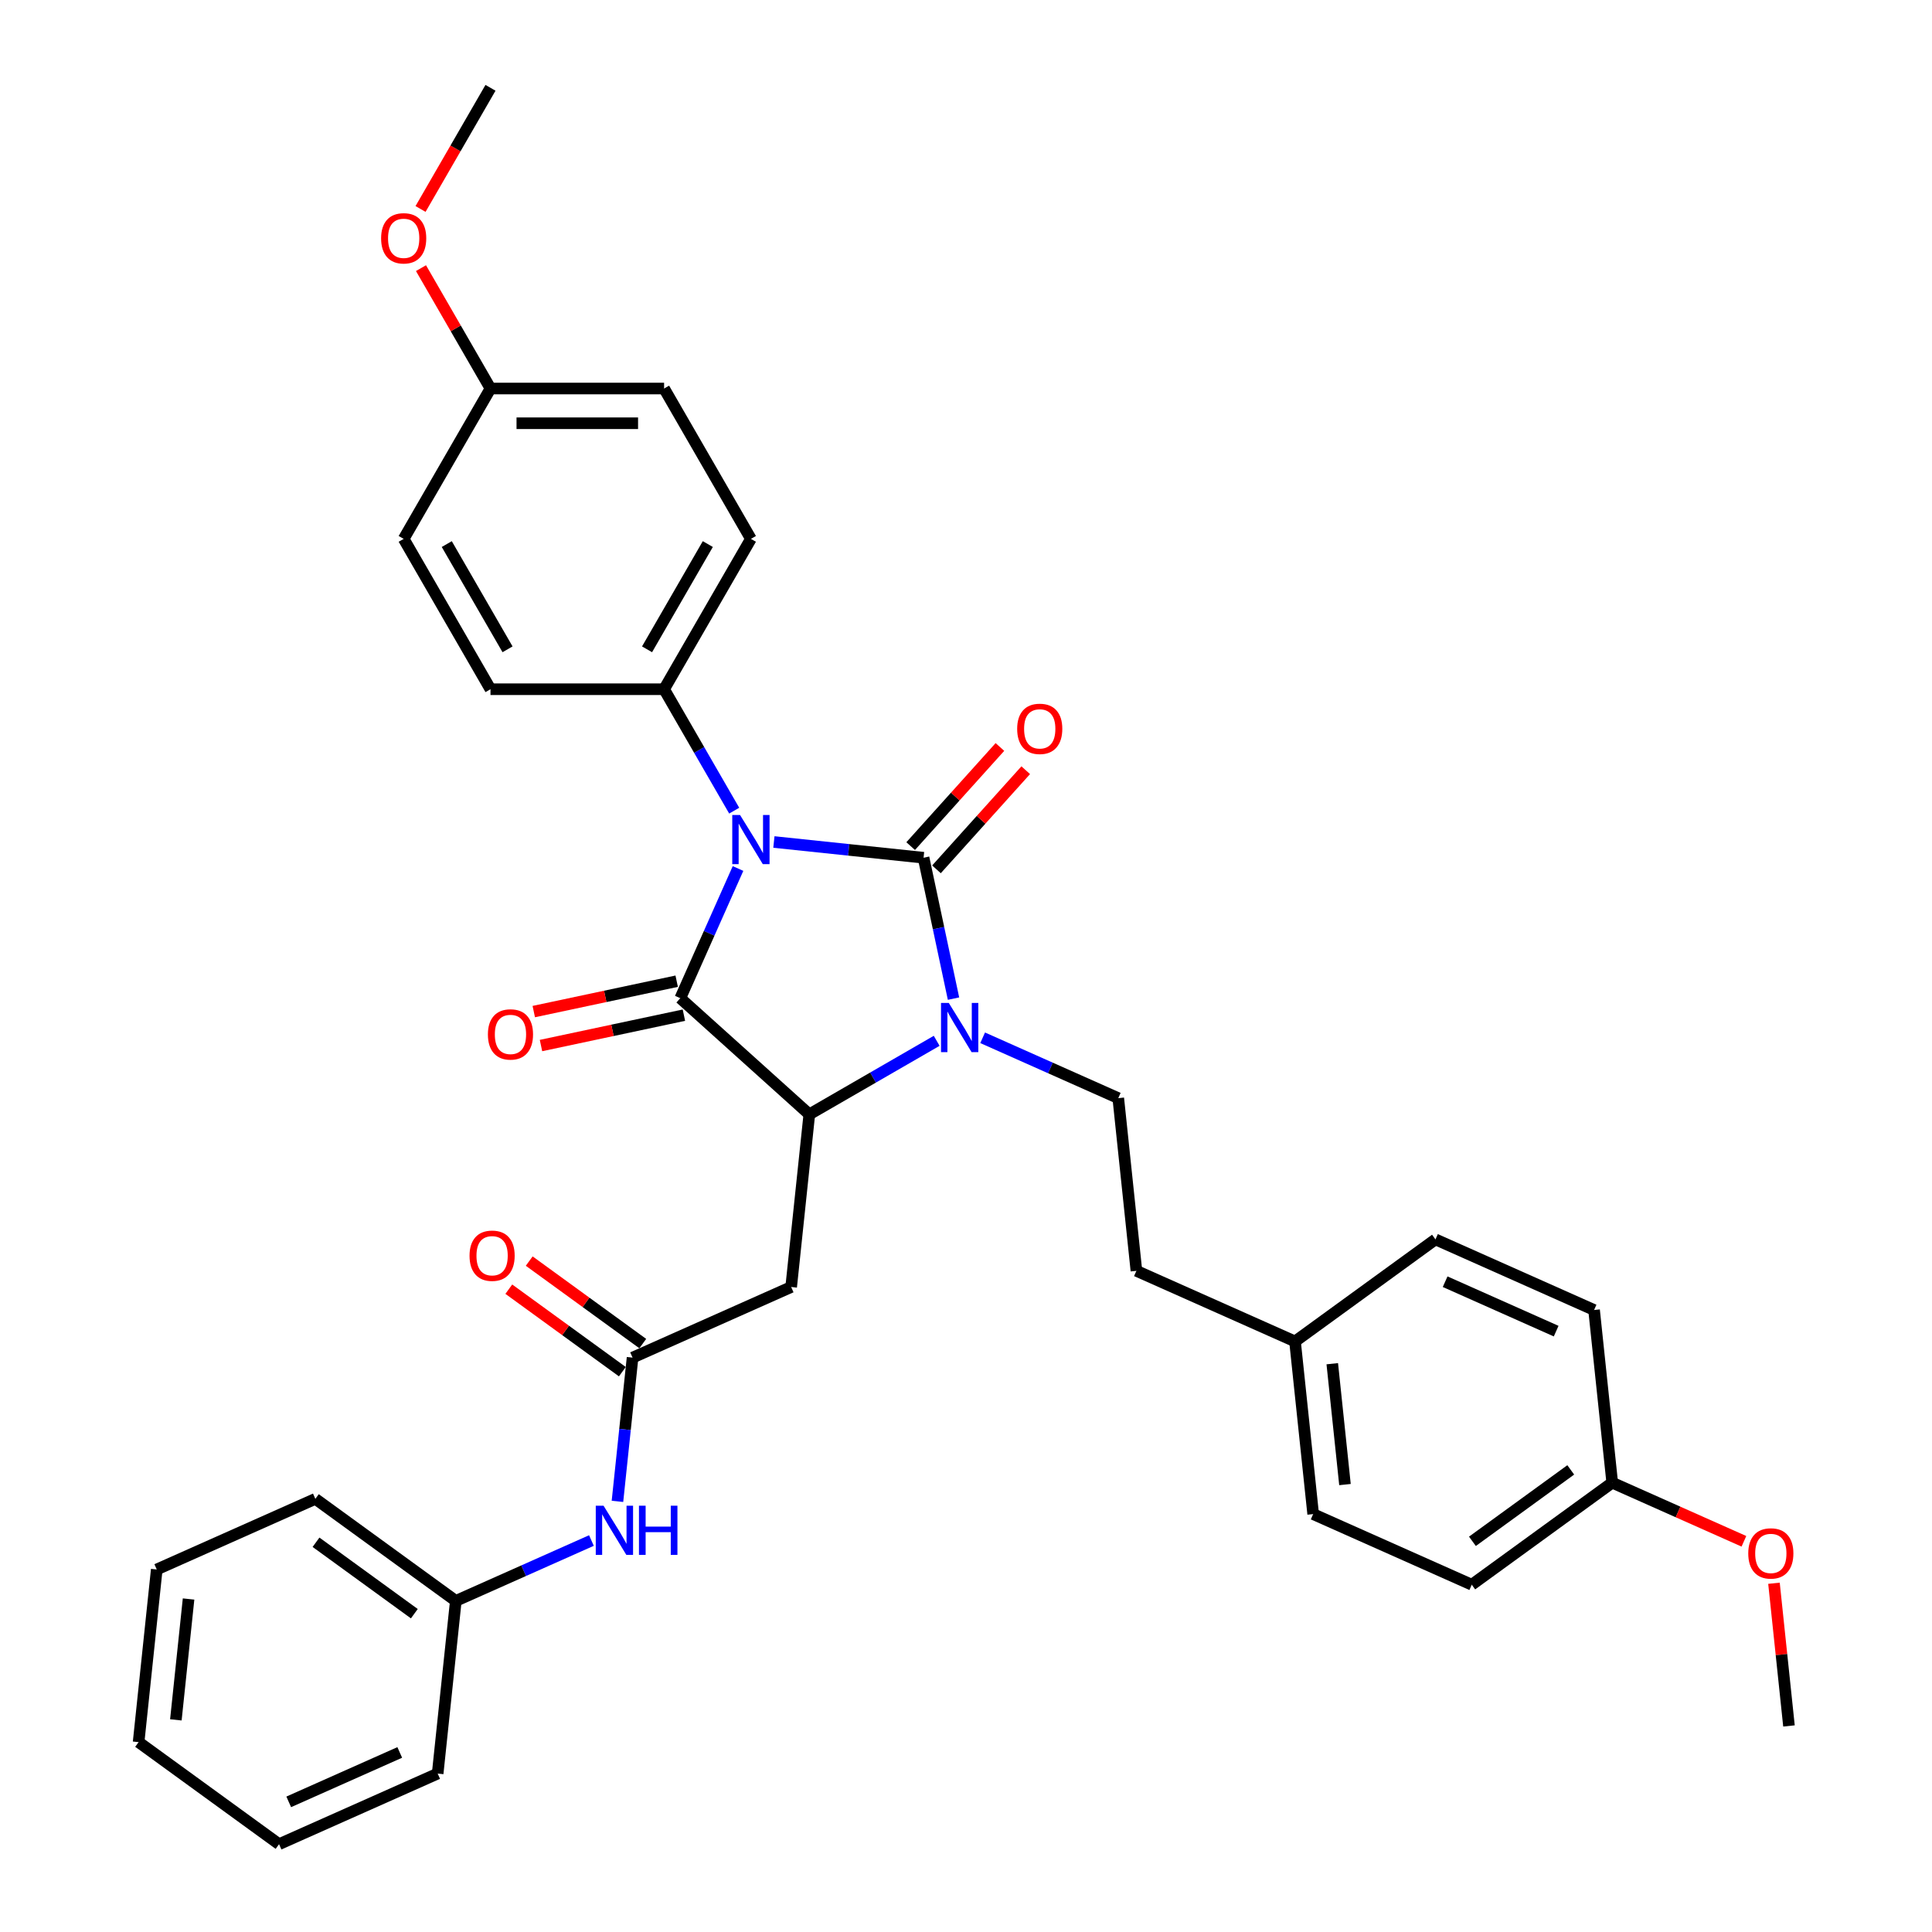 <?xml version='1.0' encoding='iso-8859-1'?>
<svg version='1.1' baseProfile='full'
              xmlns='http://www.w3.org/2000/svg'
                      xmlns:rdkit='http://www.rdkit.org/xml'
                      xmlns:xlink='http://www.w3.org/1999/xlink'
                  xml:space='preserve'
width='1000px' height='1000px' viewBox='0 0 1000 1000'>
<!-- END OF HEADER -->
<rect style='opacity:1.0;fill:#FFFFFF;stroke:none' width='1000' height='1000' x='0' y='0'> </rect>
<path class='bond-0' d='M 400.566,435.817 L 439.301,439.888' style='fill:none;fill-rule:evenodd;stroke:#0000FF;stroke-width:6px;stroke-linecap:butt;stroke-linejoin:miter;stroke-opacity:1' />
<path class='bond-0' d='M 439.301,439.888 L 478.037,443.959' style='fill:none;fill-rule:evenodd;stroke:#000000;stroke-width:6px;stroke-linecap:butt;stroke-linejoin:miter;stroke-opacity:1' />
<path class='bond-1' d='M 382.002,449.537 L 367.06,483.098' style='fill:none;fill-rule:evenodd;stroke:#0000FF;stroke-width:6px;stroke-linecap:butt;stroke-linejoin:miter;stroke-opacity:1' />
<path class='bond-1' d='M 367.06,483.098 L 352.118,516.659' style='fill:none;fill-rule:evenodd;stroke:#000000;stroke-width:6px;stroke-linecap:butt;stroke-linejoin:miter;stroke-opacity:1' />
<path class='bond-6' d='M 380.024,419.595 L 361.881,388.17' style='fill:none;fill-rule:evenodd;stroke:#0000FF;stroke-width:6px;stroke-linecap:butt;stroke-linejoin:miter;stroke-opacity:1' />
<path class='bond-6' d='M 361.881,388.17 L 343.737,356.744' style='fill:none;fill-rule:evenodd;stroke:#000000;stroke-width:6px;stroke-linecap:butt;stroke-linejoin:miter;stroke-opacity:1' />
<path class='bond-2' d='M 478.037,443.959 L 485.788,480.423' style='fill:none;fill-rule:evenodd;stroke:#000000;stroke-width:6px;stroke-linecap:butt;stroke-linejoin:miter;stroke-opacity:1' />
<path class='bond-2' d='M 485.788,480.423 L 493.538,516.886' style='fill:none;fill-rule:evenodd;stroke:#0000FF;stroke-width:6px;stroke-linecap:butt;stroke-linejoin:miter;stroke-opacity:1' />
<path class='bond-8' d='M 484.715,449.972 L 507.815,424.317' style='fill:none;fill-rule:evenodd;stroke:#000000;stroke-width:6px;stroke-linecap:butt;stroke-linejoin:miter;stroke-opacity:1' />
<path class='bond-8' d='M 507.815,424.317 L 530.916,398.661' style='fill:none;fill-rule:evenodd;stroke:#FF0000;stroke-width:6px;stroke-linecap:butt;stroke-linejoin:miter;stroke-opacity:1' />
<path class='bond-8' d='M 471.359,437.946 L 494.459,412.291' style='fill:none;fill-rule:evenodd;stroke:#000000;stroke-width:6px;stroke-linecap:butt;stroke-linejoin:miter;stroke-opacity:1' />
<path class='bond-8' d='M 494.459,412.291 L 517.56,386.636' style='fill:none;fill-rule:evenodd;stroke:#FF0000;stroke-width:6px;stroke-linecap:butt;stroke-linejoin:miter;stroke-opacity:1' />
<path class='bond-3' d='M 352.118,516.659 L 418.898,576.788' style='fill:none;fill-rule:evenodd;stroke:#000000;stroke-width:6px;stroke-linecap:butt;stroke-linejoin:miter;stroke-opacity:1' />
<path class='bond-9' d='M 350.25,507.869 L 313.265,515.73' style='fill:none;fill-rule:evenodd;stroke:#000000;stroke-width:6px;stroke-linecap:butt;stroke-linejoin:miter;stroke-opacity:1' />
<path class='bond-9' d='M 313.265,515.73 L 276.28,523.592' style='fill:none;fill-rule:evenodd;stroke:#FF0000;stroke-width:6px;stroke-linecap:butt;stroke-linejoin:miter;stroke-opacity:1' />
<path class='bond-9' d='M 353.986,525.449 L 317.002,533.31' style='fill:none;fill-rule:evenodd;stroke:#000000;stroke-width:6px;stroke-linecap:butt;stroke-linejoin:miter;stroke-opacity:1' />
<path class='bond-9' d='M 317.002,533.31 L 280.017,541.171' style='fill:none;fill-rule:evenodd;stroke:#FF0000;stroke-width:6px;stroke-linecap:butt;stroke-linejoin:miter;stroke-opacity:1' />
<path class='bond-7' d='M 508.618,537.154 L 543.716,552.781' style='fill:none;fill-rule:evenodd;stroke:#0000FF;stroke-width:6px;stroke-linecap:butt;stroke-linejoin:miter;stroke-opacity:1' />
<path class='bond-7' d='M 543.716,552.781 L 578.813,568.407' style='fill:none;fill-rule:evenodd;stroke:#000000;stroke-width:6px;stroke-linecap:butt;stroke-linejoin:miter;stroke-opacity:1' />
<path class='bond-34' d='M 484.823,538.726 L 451.86,557.757' style='fill:none;fill-rule:evenodd;stroke:#0000FF;stroke-width:6px;stroke-linecap:butt;stroke-linejoin:miter;stroke-opacity:1' />
<path class='bond-34' d='M 451.86,557.757 L 418.898,576.788' style='fill:none;fill-rule:evenodd;stroke:#000000;stroke-width:6px;stroke-linecap:butt;stroke-linejoin:miter;stroke-opacity:1' />
<path class='bond-4' d='M 418.898,576.788 L 409.505,666.157' style='fill:none;fill-rule:evenodd;stroke:#000000;stroke-width:6px;stroke-linecap:butt;stroke-linejoin:miter;stroke-opacity:1' />
<path class='bond-5' d='M 409.505,666.157 L 327.412,702.707' style='fill:none;fill-rule:evenodd;stroke:#000000;stroke-width:6px;stroke-linecap:butt;stroke-linejoin:miter;stroke-opacity:1' />
<path class='bond-10' d='M 327.412,702.707 L 323.503,739.906' style='fill:none;fill-rule:evenodd;stroke:#000000;stroke-width:6px;stroke-linecap:butt;stroke-linejoin:miter;stroke-opacity:1' />
<path class='bond-10' d='M 323.503,739.906 L 319.593,777.105' style='fill:none;fill-rule:evenodd;stroke:#0000FF;stroke-width:6px;stroke-linecap:butt;stroke-linejoin:miter;stroke-opacity:1' />
<path class='bond-11' d='M 332.694,695.437 L 303.309,674.087' style='fill:none;fill-rule:evenodd;stroke:#000000;stroke-width:6px;stroke-linecap:butt;stroke-linejoin:miter;stroke-opacity:1' />
<path class='bond-11' d='M 303.309,674.087 L 273.923,652.738' style='fill:none;fill-rule:evenodd;stroke:#FF0000;stroke-width:6px;stroke-linecap:butt;stroke-linejoin:miter;stroke-opacity:1' />
<path class='bond-11' d='M 322.131,709.977 L 292.745,688.627' style='fill:none;fill-rule:evenodd;stroke:#000000;stroke-width:6px;stroke-linecap:butt;stroke-linejoin:miter;stroke-opacity:1' />
<path class='bond-11' d='M 292.745,688.627 L 263.36,667.277' style='fill:none;fill-rule:evenodd;stroke:#FF0000;stroke-width:6px;stroke-linecap:butt;stroke-linejoin:miter;stroke-opacity:1' />
<path class='bond-12' d='M 343.737,356.744 L 388.668,278.922' style='fill:none;fill-rule:evenodd;stroke:#000000;stroke-width:6px;stroke-linecap:butt;stroke-linejoin:miter;stroke-opacity:1' />
<path class='bond-12' d='M 334.912,336.084 L 366.364,281.609' style='fill:none;fill-rule:evenodd;stroke:#000000;stroke-width:6px;stroke-linecap:butt;stroke-linejoin:miter;stroke-opacity:1' />
<path class='bond-13' d='M 343.737,356.744 L 253.876,356.744' style='fill:none;fill-rule:evenodd;stroke:#000000;stroke-width:6px;stroke-linecap:butt;stroke-linejoin:miter;stroke-opacity:1' />
<path class='bond-14' d='M 578.813,568.407 L 588.206,657.776' style='fill:none;fill-rule:evenodd;stroke:#000000;stroke-width:6px;stroke-linecap:butt;stroke-linejoin:miter;stroke-opacity:1' />
<path class='bond-16' d='M 306.122,797.373 L 271.024,813' style='fill:none;fill-rule:evenodd;stroke:#0000FF;stroke-width:6px;stroke-linecap:butt;stroke-linejoin:miter;stroke-opacity:1' />
<path class='bond-16' d='M 271.024,813 L 235.927,828.626' style='fill:none;fill-rule:evenodd;stroke:#000000;stroke-width:6px;stroke-linecap:butt;stroke-linejoin:miter;stroke-opacity:1' />
<path class='bond-19' d='M 388.668,278.922 L 343.737,201.099' style='fill:none;fill-rule:evenodd;stroke:#000000;stroke-width:6px;stroke-linecap:butt;stroke-linejoin:miter;stroke-opacity:1' />
<path class='bond-20' d='M 253.876,356.744 L 208.945,278.922' style='fill:none;fill-rule:evenodd;stroke:#000000;stroke-width:6px;stroke-linecap:butt;stroke-linejoin:miter;stroke-opacity:1' />
<path class='bond-20' d='M 262.701,336.084 L 231.249,281.609' style='fill:none;fill-rule:evenodd;stroke:#000000;stroke-width:6px;stroke-linecap:butt;stroke-linejoin:miter;stroke-opacity:1' />
<path class='bond-15' d='M 588.206,657.776 L 670.299,694.326' style='fill:none;fill-rule:evenodd;stroke:#000000;stroke-width:6px;stroke-linecap:butt;stroke-linejoin:miter;stroke-opacity:1' />
<path class='bond-21' d='M 670.299,694.326 L 742.998,641.507' style='fill:none;fill-rule:evenodd;stroke:#000000;stroke-width:6px;stroke-linecap:butt;stroke-linejoin:miter;stroke-opacity:1' />
<path class='bond-22' d='M 670.299,694.326 L 679.692,783.696' style='fill:none;fill-rule:evenodd;stroke:#000000;stroke-width:6px;stroke-linecap:butt;stroke-linejoin:miter;stroke-opacity:1' />
<path class='bond-22' d='M 689.581,705.853 L 696.157,768.412' style='fill:none;fill-rule:evenodd;stroke:#000000;stroke-width:6px;stroke-linecap:butt;stroke-linejoin:miter;stroke-opacity:1' />
<path class='bond-27' d='M 235.927,828.626 L 163.227,775.807' style='fill:none;fill-rule:evenodd;stroke:#000000;stroke-width:6px;stroke-linecap:butt;stroke-linejoin:miter;stroke-opacity:1' />
<path class='bond-27' d='M 214.458,835.243 L 163.568,798.27' style='fill:none;fill-rule:evenodd;stroke:#000000;stroke-width:6px;stroke-linecap:butt;stroke-linejoin:miter;stroke-opacity:1' />
<path class='bond-28' d='M 235.927,828.626 L 226.534,917.995' style='fill:none;fill-rule:evenodd;stroke:#000000;stroke-width:6px;stroke-linecap:butt;stroke-linejoin:miter;stroke-opacity:1' />
<path class='bond-17' d='M 253.876,201.099 L 208.945,278.922' style='fill:none;fill-rule:evenodd;stroke:#000000;stroke-width:6px;stroke-linecap:butt;stroke-linejoin:miter;stroke-opacity:1' />
<path class='bond-26' d='M 253.876,201.099 L 235.888,169.943' style='fill:none;fill-rule:evenodd;stroke:#000000;stroke-width:6px;stroke-linecap:butt;stroke-linejoin:miter;stroke-opacity:1' />
<path class='bond-26' d='M 235.888,169.943 L 217.9,138.787' style='fill:none;fill-rule:evenodd;stroke:#FF0000;stroke-width:6px;stroke-linecap:butt;stroke-linejoin:miter;stroke-opacity:1' />
<path class='bond-35' d='M 253.876,201.099 L 343.737,201.099' style='fill:none;fill-rule:evenodd;stroke:#000000;stroke-width:6px;stroke-linecap:butt;stroke-linejoin:miter;stroke-opacity:1' />
<path class='bond-35' d='M 267.355,219.072 L 330.258,219.072' style='fill:none;fill-rule:evenodd;stroke:#000000;stroke-width:6px;stroke-linecap:butt;stroke-linejoin:miter;stroke-opacity:1' />
<path class='bond-18' d='M 834.484,767.426 L 761.784,820.245' style='fill:none;fill-rule:evenodd;stroke:#000000;stroke-width:6px;stroke-linecap:butt;stroke-linejoin:miter;stroke-opacity:1' />
<path class='bond-18' d='M 813.015,760.809 L 762.125,797.783' style='fill:none;fill-rule:evenodd;stroke:#000000;stroke-width:6px;stroke-linecap:butt;stroke-linejoin:miter;stroke-opacity:1' />
<path class='bond-25' d='M 834.484,767.426 L 868.566,782.601' style='fill:none;fill-rule:evenodd;stroke:#000000;stroke-width:6px;stroke-linecap:butt;stroke-linejoin:miter;stroke-opacity:1' />
<path class='bond-25' d='M 868.566,782.601 L 902.648,797.775' style='fill:none;fill-rule:evenodd;stroke:#FF0000;stroke-width:6px;stroke-linecap:butt;stroke-linejoin:miter;stroke-opacity:1' />
<path class='bond-36' d='M 834.484,767.426 L 825.091,678.057' style='fill:none;fill-rule:evenodd;stroke:#000000;stroke-width:6px;stroke-linecap:butt;stroke-linejoin:miter;stroke-opacity:1' />
<path class='bond-23' d='M 742.998,641.507 L 825.091,678.057' style='fill:none;fill-rule:evenodd;stroke:#000000;stroke-width:6px;stroke-linecap:butt;stroke-linejoin:miter;stroke-opacity:1' />
<path class='bond-23' d='M 748.002,663.408 L 805.467,688.993' style='fill:none;fill-rule:evenodd;stroke:#000000;stroke-width:6px;stroke-linecap:butt;stroke-linejoin:miter;stroke-opacity:1' />
<path class='bond-24' d='M 679.692,783.696 L 761.784,820.245' style='fill:none;fill-rule:evenodd;stroke:#000000;stroke-width:6px;stroke-linecap:butt;stroke-linejoin:miter;stroke-opacity:1' />
<path class='bond-29' d='M 918.207,819.486 L 922.088,856.416' style='fill:none;fill-rule:evenodd;stroke:#FF0000;stroke-width:6px;stroke-linecap:butt;stroke-linejoin:miter;stroke-opacity:1' />
<path class='bond-29' d='M 922.088,856.416 L 925.969,893.345' style='fill:none;fill-rule:evenodd;stroke:#000000;stroke-width:6px;stroke-linecap:butt;stroke-linejoin:miter;stroke-opacity:1' />
<path class='bond-30' d='M 217.671,108.162 L 235.774,76.808' style='fill:none;fill-rule:evenodd;stroke:#FF0000;stroke-width:6px;stroke-linecap:butt;stroke-linejoin:miter;stroke-opacity:1' />
<path class='bond-30' d='M 235.774,76.808 L 253.876,45.455' style='fill:none;fill-rule:evenodd;stroke:#000000;stroke-width:6px;stroke-linecap:butt;stroke-linejoin:miter;stroke-opacity:1' />
<path class='bond-31' d='M 163.227,775.807 L 81.135,812.357' style='fill:none;fill-rule:evenodd;stroke:#000000;stroke-width:6px;stroke-linecap:butt;stroke-linejoin:miter;stroke-opacity:1' />
<path class='bond-32' d='M 226.534,917.995 L 144.441,954.545' style='fill:none;fill-rule:evenodd;stroke:#000000;stroke-width:6px;stroke-linecap:butt;stroke-linejoin:miter;stroke-opacity:1' />
<path class='bond-32' d='M 206.91,907.059 L 149.445,932.644' style='fill:none;fill-rule:evenodd;stroke:#000000;stroke-width:6px;stroke-linecap:butt;stroke-linejoin:miter;stroke-opacity:1' />
<path class='bond-37' d='M 81.135,812.357 L 71.742,901.726' style='fill:none;fill-rule:evenodd;stroke:#000000;stroke-width:6px;stroke-linecap:butt;stroke-linejoin:miter;stroke-opacity:1' />
<path class='bond-37' d='M 97.6,827.641 L 91.025,890.199' style='fill:none;fill-rule:evenodd;stroke:#000000;stroke-width:6px;stroke-linecap:butt;stroke-linejoin:miter;stroke-opacity:1' />
<path class='bond-33' d='M 144.441,954.545 L 71.742,901.726' style='fill:none;fill-rule:evenodd;stroke:#000000;stroke-width:6px;stroke-linecap:butt;stroke-linejoin:miter;stroke-opacity:1' />
<path  class='atom-0' d='M 383.043 421.842
L 391.382 435.321
Q 392.208 436.651, 393.538 439.059
Q 394.868 441.468, 394.94 441.611
L 394.94 421.842
L 398.319 421.842
L 398.319 447.291
L 394.832 447.291
L 385.882 432.553
Q 384.84 430.828, 383.726 428.851
Q 382.647 426.874, 382.324 426.263
L 382.324 447.291
L 379.017 447.291
L 379.017 421.842
L 383.043 421.842
' fill='#0000FF'/>
<path  class='atom-3' d='M 491.095 519.133
L 499.434 532.612
Q 500.261 533.942, 501.591 536.35
Q 502.921 538.758, 502.993 538.902
L 502.993 519.133
L 506.372 519.133
L 506.372 544.582
L 502.885 544.582
L 493.935 529.844
Q 492.892 528.119, 491.778 526.142
Q 490.7 524.165, 490.376 523.554
L 490.376 544.582
L 487.069 544.582
L 487.069 519.133
L 491.095 519.133
' fill='#0000FF'/>
<path  class='atom-9' d='M 526.484 377.251
Q 526.484 371.141, 529.504 367.726
Q 532.523 364.311, 538.166 364.311
Q 543.81 364.311, 546.829 367.726
Q 549.848 371.141, 549.848 377.251
Q 549.848 383.434, 546.793 386.956
Q 543.738 390.443, 538.166 390.443
Q 532.559 390.443, 529.504 386.956
Q 526.484 383.47, 526.484 377.251
M 538.166 387.567
Q 542.048 387.567, 544.133 384.979
Q 546.254 382.355, 546.254 377.251
Q 546.254 372.255, 544.133 369.739
Q 542.048 367.187, 538.166 367.187
Q 534.284 367.187, 532.164 369.703
Q 530.079 372.219, 530.079 377.251
Q 530.079 382.391, 532.164 384.979
Q 534.284 387.567, 538.166 387.567
' fill='#FF0000'/>
<path  class='atom-10' d='M 252.538 535.414
Q 252.538 529.303, 255.558 525.889
Q 258.577 522.474, 264.22 522.474
Q 269.863 522.474, 272.883 525.889
Q 275.902 529.303, 275.902 535.414
Q 275.902 541.596, 272.847 545.119
Q 269.792 548.606, 264.22 548.606
Q 258.613 548.606, 255.558 545.119
Q 252.538 541.632, 252.538 535.414
M 264.22 545.73
Q 268.102 545.73, 270.187 543.142
Q 272.308 540.518, 272.308 535.414
Q 272.308 530.418, 270.187 527.902
Q 268.102 525.349, 264.22 525.349
Q 260.338 525.349, 258.217 527.866
Q 256.133 530.382, 256.133 535.414
Q 256.133 540.554, 258.217 543.142
Q 260.338 545.73, 264.22 545.73
' fill='#FF0000'/>
<path  class='atom-11' d='M 312.394 779.352
L 320.733 792.831
Q 321.56 794.161, 322.89 796.569
Q 324.22 798.978, 324.292 799.121
L 324.292 779.352
L 327.67 779.352
L 327.67 804.801
L 324.184 804.801
L 315.234 790.063
Q 314.191 788.338, 313.077 786.361
Q 311.999 784.384, 311.675 783.773
L 311.675 804.801
L 308.368 804.801
L 308.368 779.352
L 312.394 779.352
' fill='#0000FF'/>
<path  class='atom-11' d='M 330.726 779.352
L 334.176 779.352
L 334.176 790.171
L 347.188 790.171
L 347.188 779.352
L 350.639 779.352
L 350.639 804.801
L 347.188 804.801
L 347.188 793.047
L 334.176 793.047
L 334.176 804.801
L 330.726 804.801
L 330.726 779.352
' fill='#0000FF'/>
<path  class='atom-12' d='M 243.031 649.96
Q 243.031 643.849, 246.05 640.434
Q 249.07 637.02, 254.713 637.02
Q 260.356 637.02, 263.376 640.434
Q 266.395 643.849, 266.395 649.96
Q 266.395 656.142, 263.34 659.665
Q 260.284 663.151, 254.713 663.151
Q 249.106 663.151, 246.05 659.665
Q 243.031 656.178, 243.031 649.96
M 254.713 660.276
Q 258.595 660.276, 260.68 657.688
Q 262.801 655.064, 262.801 649.96
Q 262.801 644.963, 260.68 642.447
Q 258.595 639.895, 254.713 639.895
Q 250.831 639.895, 248.71 642.411
Q 246.625 644.927, 246.625 649.96
Q 246.625 655.1, 248.71 657.688
Q 250.831 660.276, 254.713 660.276
' fill='#FF0000'/>
<path  class='atom-26' d='M 904.894 804.048
Q 904.894 797.937, 907.914 794.523
Q 910.933 791.108, 916.576 791.108
Q 922.22 791.108, 925.239 794.523
Q 928.258 797.937, 928.258 804.048
Q 928.258 810.231, 925.203 813.753
Q 922.148 817.24, 916.576 817.24
Q 910.969 817.24, 907.914 813.753
Q 904.894 810.266, 904.894 804.048
M 916.576 814.364
Q 920.458 814.364, 922.543 811.776
Q 924.664 809.152, 924.664 804.048
Q 924.664 799.052, 922.543 796.536
Q 920.458 793.984, 916.576 793.984
Q 912.694 793.984, 910.574 796.5
Q 908.489 799.016, 908.489 804.048
Q 908.489 809.188, 910.574 811.776
Q 912.694 814.364, 916.576 814.364
' fill='#FF0000'/>
<path  class='atom-27' d='M 197.263 123.349
Q 197.263 117.238, 200.282 113.823
Q 203.302 110.409, 208.945 110.409
Q 214.588 110.409, 217.608 113.823
Q 220.627 117.238, 220.627 123.349
Q 220.627 129.531, 217.572 133.054
Q 214.516 136.54, 208.945 136.54
Q 203.338 136.54, 200.282 133.054
Q 197.263 129.567, 197.263 123.349
M 208.945 133.665
Q 212.827 133.665, 214.912 131.077
Q 217.032 128.453, 217.032 123.349
Q 217.032 118.352, 214.912 115.836
Q 212.827 113.284, 208.945 113.284
Q 205.063 113.284, 202.942 115.8
Q 200.857 118.317, 200.857 123.349
Q 200.857 128.489, 202.942 131.077
Q 205.063 133.665, 208.945 133.665
' fill='#FF0000'/>
</svg>
